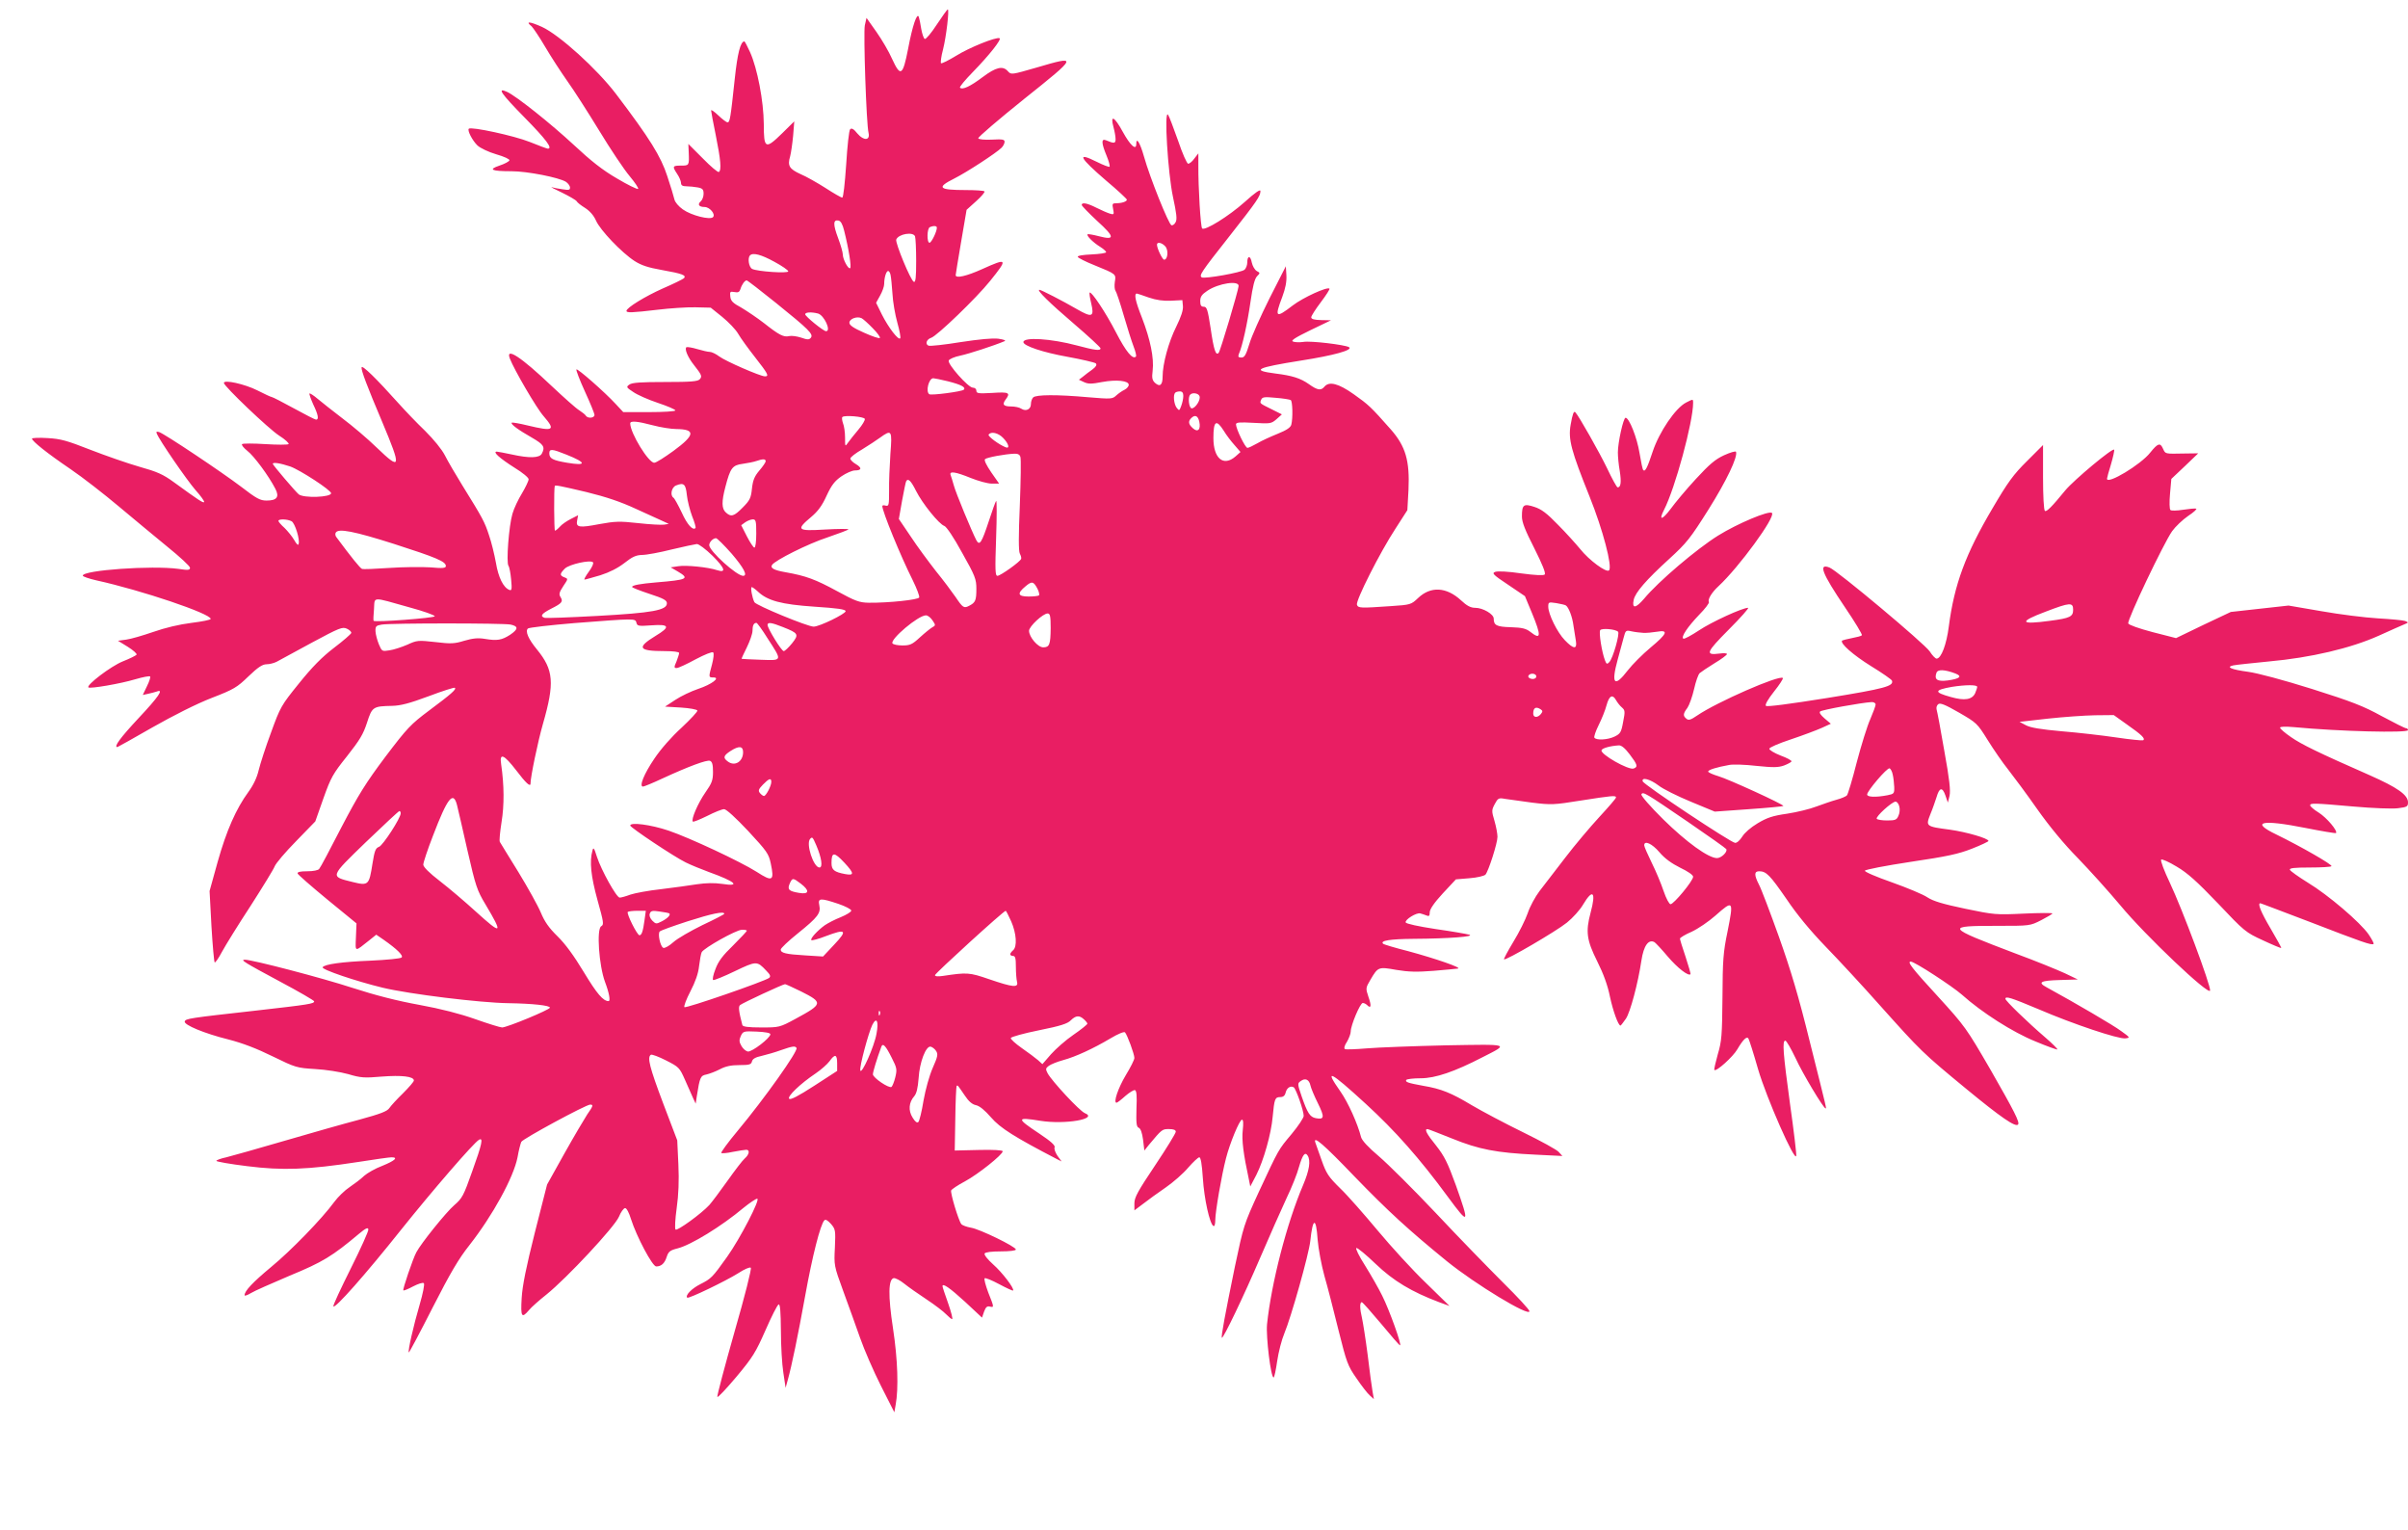 <?xml version="1.0" standalone="no"?>
<!DOCTYPE svg PUBLIC "-//W3C//DTD SVG 20010904//EN"
 "http://www.w3.org/TR/2001/REC-SVG-20010904/DTD/svg10.dtd">
<svg version="1.0" xmlns="http://www.w3.org/2000/svg"
 width="1280pt" height="813pt" viewBox="0 0 1280 813"
 preserveAspectRatio="xMidYMid meet">
<g transform="translate(0,813) scale(0.1,-0.1)"
fill="#e91e63" stroke="none">
<path d="M4980 8000 c-29 -45 -58 -79 -64 -77 -6 2 -14 26 -19 53 -4 27 -10
56 -13 64 -9 26 -34 -47 -57 -170 -28 -143 -40 -151 -85 -53 -16 37 -54 102
-83 143 l-53 75 -9 -40 c-8 -39 8 -526 20 -572 9 -40 -26 -42 -59 -3 -20 25
-31 31 -39 23 -6 -6 -15 -89 -21 -187 -7 -101 -15 -176 -21 -176 -6 0 -46 23
-89 51 -44 28 -104 62 -133 74 -59 27 -70 44 -55 94 5 19 12 68 16 110 l6 76
-65 -64 c-89 -87 -97 -82 -97 51 -1 121 -34 294 -73 381 -14 31 -28 57 -30 57
-21 0 -37 -65 -51 -196 -23 -215 -26 -234 -39 -234 -6 0 -28 17 -49 37 -21 20
-38 32 -38 26 0 -5 11 -65 25 -133 26 -129 31 -185 16 -194 -5 -3 -43 29 -85
72 l-77 77 2 -45 c3 -70 2 -70 -41 -70 -46 0 -47 -4 -20 -45 11 -16 20 -38 20
-47 0 -13 8 -18 29 -18 16 0 43 -3 60 -6 26 -5 31 -11 31 -34 0 -15 -7 -33
-15 -40 -19 -16 -10 -30 20 -30 28 0 60 -39 45 -54 -16 -16 -115 9 -160 41
-23 16 -42 39 -45 53 -3 14 -20 70 -38 124 -34 105 -93 200 -272 436 -102 134
-301 314 -394 357 -67 30 -90 31 -55 3 8 -8 41 -56 72 -109 31 -53 84 -134
117 -181 34 -47 110 -166 170 -264 60 -99 133 -208 162 -242 29 -35 49 -65 45
-68 -5 -3 -56 22 -113 56 -76 44 -138 93 -229 178 -123 114 -305 259 -355 282
-55 25 -33 -8 93 -136 115 -117 152 -166 124 -166 -4 0 -48 16 -97 36 -83 33
-310 82 -323 70 -9 -9 19 -63 46 -89 15 -14 59 -35 100 -47 42 -12 72 -26 70
-32 -3 -7 -26 -19 -53 -28 -62 -21 -43 -30 65 -30 83 0 250 -33 288 -56 12 -8
22 -22 22 -31 0 -13 -7 -14 -39 -9 -22 3 -48 8 -58 11 -10 3 14 -10 53 -28 39
-19 75 -40 79 -46 3 -7 24 -23 45 -36 25 -16 46 -40 58 -67 22 -51 137 -171
205 -215 36 -23 72 -35 146 -48 107 -19 132 -28 116 -44 -6 -5 -56 -30 -112
-54 -94 -42 -192 -102 -193 -119 0 -11 29 -10 165 6 66 8 157 14 201 13 l82
-2 61 -49 c33 -27 72 -67 85 -90 13 -23 54 -79 90 -125 68 -87 76 -101 52
-101 -24 0 -210 81 -243 106 -17 13 -40 24 -50 24 -10 0 -40 7 -67 15 -26 8
-52 12 -57 10 -12 -8 7 -54 40 -95 41 -52 44 -60 31 -75 -10 -12 -46 -15 -184
-15 -129 0 -177 -3 -191 -14 -17 -12 -16 -15 21 -39 21 -15 80 -41 131 -58 51
-17 93 -35 93 -40 0 -5 -61 -9 -139 -9 l-138 0 -40 43 c-60 65 -203 190 -209
184 -3 -3 17 -56 45 -117 28 -61 51 -117 51 -125 0 -17 -36 -20 -46 -4 -3 6
-19 18 -34 28 -16 9 -82 68 -148 130 -162 154 -246 209 -222 146 23 -60 143
-266 180 -307 65 -75 53 -82 -85 -49 -44 11 -82 17 -85 15 -7 -8 36 -39 108
-80 62 -36 71 -49 52 -85 -13 -23 -65 -25 -160 -4 -36 8 -71 14 -79 15 -25 0
16 -36 95 -86 41 -25 74 -52 74 -61 0 -8 -16 -42 -35 -74 -20 -32 -43 -81 -51
-109 -19 -64 -34 -260 -21 -277 5 -7 11 -40 14 -73 5 -51 3 -60 -9 -55 -32 12
-59 66 -72 145 -8 44 -24 110 -37 147 -23 70 -33 89 -141 263 -36 58 -78 130
-93 160 -17 33 -59 84 -105 130 -43 41 -106 107 -140 145 -120 134 -195 207
-198 193 -3 -15 29 -100 110 -291 103 -245 100 -260 -29 -136 -48 47 -131 117
-183 156 -52 40 -112 87 -132 104 -21 18 -40 30 -43 28 -2 -3 7 -29 20 -58 27
-56 31 -81 15 -81 -5 0 -58 27 -118 60 -60 33 -113 60 -117 60 -4 0 -39 16
-78 36 -66 33 -177 58 -177 39 0 -17 239 -245 294 -280 32 -20 54 -41 50 -45
-5 -4 -61 -4 -124 0 -63 4 -119 4 -123 0 -5 -4 8 -20 28 -36 35 -27 113 -132
149 -202 22 -43 8 -62 -47 -62 -34 0 -53 10 -136 74 -100 76 -402 278 -435
290 -13 4 -17 2 -13 -7 13 -35 160 -248 206 -301 29 -32 49 -61 46 -64 -5 -6
-28 9 -160 105 -59 43 -89 56 -185 83 -63 18 -180 59 -260 90 -125 49 -157 58
-227 62 -46 3 -83 1 -83 -3 0 -13 81 -78 205 -162 66 -45 180 -134 255 -197
75 -63 191 -159 258 -214 67 -54 122 -105 122 -113 0 -13 -10 -14 -62 -6 -141
19 -508 -7 -508 -36 0 -5 33 -16 72 -25 241 -53 608 -177 608 -205 0 -5 -46
-14 -102 -21 -65 -8 -140 -26 -203 -48 -55 -19 -120 -38 -144 -41 l-44 -6 52
-32 c29 -18 50 -37 47 -42 -4 -5 -36 -21 -74 -36 -62 -25 -195 -126 -182 -138
9 -8 172 20 248 43 41 12 77 19 80 15 3 -3 -4 -26 -17 -52 l-22 -46 28 6 c15
3 36 9 46 12 40 16 11 -27 -98 -143 -96 -103 -132 -152 -111 -152 2 0 86 47
187 105 113 64 234 125 314 156 119 46 135 56 196 115 50 48 74 64 96 64 15 0
39 6 53 13 14 8 98 53 186 101 149 80 164 86 188 75 15 -7 25 -17 23 -23 -2
-6 -43 -42 -92 -79 -64 -49 -116 -102 -186 -189 -94 -116 -99 -125 -148 -260
-29 -77 -58 -168 -66 -201 -9 -39 -28 -79 -55 -116 -65 -89 -116 -204 -163
-371 l-43 -155 10 -187 c6 -102 14 -189 17 -192 3 -4 21 22 39 56 19 35 87
145 152 244 64 100 122 194 128 210 6 16 57 76 114 134 l102 105 43 122 c40
112 50 130 126 225 67 85 86 116 106 178 27 84 32 87 133 89 45 1 92 13 194
51 74 28 137 48 140 45 9 -8 -18 -32 -136 -120 -99 -74 -117 -93 -233 -246
-105 -140 -143 -201 -234 -375 -59 -115 -112 -215 -118 -221 -5 -8 -32 -13
-64 -13 -39 0 -53 -4 -51 -12 3 -7 74 -69 159 -139 l154 -126 -3 -73 c-3 -82
-9 -80 72 -16 l36 29 38 -26 c73 -51 107 -85 97 -95 -5 -6 -80 -13 -165 -17
-151 -6 -245 -19 -255 -35 -7 -12 176 -74 320 -109 143 -34 517 -80 668 -82
127 -2 222 -12 220 -24 -1 -11 -228 -105 -254 -105 -10 0 -74 20 -142 44 -82
29 -183 55 -298 76 -116 21 -234 51 -354 90 -162 53 -533 150 -573 150 -27 0
-4 -14 186 -116 100 -53 182 -101 182 -105 0 -13 -24 -17 -315 -50 -350 -39
-368 -42 -373 -57 -6 -18 104 -64 233 -96 74 -19 150 -48 235 -90 121 -59 127
-61 225 -67 56 -3 133 -15 176 -27 67 -20 86 -21 179 -13 105 8 170 1 170 -21
0 -6 -26 -36 -57 -67 -32 -31 -65 -67 -73 -79 -12 -18 -47 -31 -160 -62 -80
-21 -260 -72 -400 -113 -140 -41 -279 -80 -307 -87 -29 -6 -53 -15 -53 -19 0
-4 73 -17 163 -28 189 -24 323 -19 590 22 88 14 167 25 178 25 38 0 18 -18
-48 -45 -38 -14 -81 -39 -98 -54 -16 -16 -51 -42 -76 -59 -26 -17 -63 -53 -82
-79 -65 -89 -231 -260 -337 -347 -95 -79 -140 -126 -140 -149 0 -5 15 0 33 11
17 11 111 52 207 93 175 72 226 103 370 224 34 28 46 34 48 22 2 -8 -40 -101
-93 -207 -53 -106 -95 -196 -93 -202 6 -17 173 172 360 407 169 211 385 461
414 478 24 14 17 -21 -36 -168 -46 -130 -53 -143 -96 -180 -42 -36 -176 -202
-201 -250 -18 -33 -74 -198 -69 -202 2 -3 26 7 52 21 27 14 52 22 57 17 5 -5
-5 -55 -22 -113 -33 -112 -64 -249 -58 -255 2 -2 59 105 126 237 95 186 139
261 197 334 123 157 234 359 255 466 6 36 16 73 20 82 9 17 344 198 366 198
18 0 17 -6 -16 -53 -15 -23 -70 -116 -121 -207 l-92 -165 -65 -255 c-46 -183
-66 -281 -70 -348 -6 -101 0 -110 39 -64 12 15 55 53 93 83 108 87 361 358
385 413 10 25 25 46 33 46 8 0 21 -25 31 -58 30 -94 114 -252 134 -252 27 0
45 16 56 51 9 28 18 35 58 45 71 18 233 117 351 216 32 26 65 48 72 48 19 0
-91 -212 -160 -309 -79 -111 -85 -116 -142 -145 -46 -23 -82 -60 -70 -72 7 -7
206 89 271 130 34 22 62 34 67 29 5 -5 -31 -148 -87 -342 -52 -183 -93 -338
-91 -344 2 -6 47 42 101 106 87 104 103 130 155 248 32 73 63 135 70 137 8 3
11 -38 12 -140 0 -79 6 -179 13 -223 l12 -80 11 40 c22 79 54 234 93 449 38
211 81 380 102 401 6 7 18 0 35 -19 24 -28 25 -34 21 -125 -5 -95 -5 -97 44
-231 27 -74 68 -187 90 -250 22 -63 72 -178 111 -255 l71 -140 7 40 c16 86 11
241 -14 405 -27 177 -25 262 4 268 8 1 33 -11 55 -29 21 -17 75 -55 119 -84
44 -29 91 -65 104 -79 14 -14 28 -26 32 -26 5 0 -5 38 -21 84 -17 47 -30 87
-30 91 0 18 38 -8 120 -83 l90 -84 11 32 c9 24 16 30 30 27 24 -6 24 -5 -8 75
-14 38 -23 71 -19 75 3 4 38 -10 77 -31 39 -21 72 -36 74 -34 9 9 -57 96 -106
139 -30 27 -49 51 -45 58 4 7 38 11 87 11 45 0 79 4 79 10 0 15 -193 109 -239
116 -22 4 -45 12 -51 19 -15 19 -59 165 -54 179 3 6 35 28 73 48 69 37 201
142 201 160 0 6 -50 9 -127 7 l-128 -3 3 169 c1 93 5 171 7 174 6 5 4 7 43
-50 21 -32 40 -48 60 -52 19 -4 47 -27 80 -65 49 -57 126 -105 351 -222 l24
-12 -22 30 c-11 17 -19 37 -15 45 4 10 -20 32 -80 72 -125 83 -125 90 4 69
131 -21 312 10 236 41 -28 12 -173 168 -197 211 -12 23 -11 27 6 40 11 8 45
22 75 30 67 18 162 62 253 116 40 24 72 37 77 32 12 -13 50 -116 50 -136 0
-10 -21 -51 -46 -92 -41 -69 -67 -146 -49 -146 4 0 25 16 47 36 22 19 45 33
51 31 9 -3 11 -32 8 -99 -2 -78 0 -96 12 -101 10 -4 18 -26 23 -63 l7 -58 24
30 c70 84 71 84 107 84 25 0 36 -5 36 -14 0 -8 -49 -88 -110 -179 -91 -136
-110 -170 -110 -201 l0 -38 48 36 c26 20 79 59 119 86 39 27 93 74 119 105 26
30 53 55 59 55 8 0 14 -37 19 -112 7 -109 36 -241 56 -253 6 -4 10 10 10 32 0
43 33 236 57 328 20 79 72 205 85 205 7 0 8 -20 4 -56 -6 -52 3 -125 33 -264
l7 -35 32 61 c39 77 79 218 87 309 9 95 12 105 40 105 16 0 25 7 29 24 6 25
26 38 43 28 12 -8 53 -124 53 -152 0 -10 -29 -54 -64 -96 -72 -86 -66 -75
-176 -311 -78 -170 -80 -177 -126 -395 -52 -254 -74 -371 -69 -377 7 -6 116
221 204 426 49 114 112 256 139 314 28 58 58 133 67 168 19 65 32 82 46 60 17
-27 9 -78 -24 -156 -87 -203 -169 -521 -192 -741 -6 -65 20 -282 35 -282 4 0
12 39 19 87 7 48 24 114 38 147 36 86 130 419 138 491 13 126 31 129 39 8 4
-49 20 -135 36 -193 17 -58 50 -188 75 -289 43 -172 49 -189 96 -256 27 -40
59 -81 71 -91 l21 -19 -7 40 c-4 22 -16 110 -26 195 -11 85 -25 173 -30 195
-12 50 -13 85 -1 85 4 0 50 -52 102 -114 52 -63 97 -115 101 -115 11 -1 -57
189 -95 264 -19 39 -60 110 -91 160 -32 50 -52 91 -46 93 6 2 52 -36 103 -85
94 -90 191 -148 337 -203 l55 -20 -126 123 c-70 67 -184 192 -255 277 -71 85
-160 187 -200 225 -63 62 -74 79 -99 150 -16 44 -30 86 -33 93 -14 41 45 -10
206 -178 182 -188 288 -285 494 -453 151 -122 438 -296 438 -265 0 8 -63 76
-141 153 -77 77 -238 242 -356 368 -118 125 -255 261 -303 302 -57 48 -90 84
-95 102 -18 71 -69 185 -110 243 -88 125 -57 110 134 -65 157 -144 286 -289
438 -496 112 -152 116 -146 42 62 -44 121 -61 155 -105 211 -51 63 -64 88 -46
88 4 0 62 -23 130 -50 143 -58 235 -76 445 -86 l142 -7 -19 21 c-10 12 -96 59
-190 105 -94 46 -217 111 -273 144 -108 65 -162 87 -258 103 -82 15 -96 20
-90 31 4 5 38 9 77 9 78 0 180 35 329 112 141 72 152 69 -196 63 -170 -4 -359
-11 -418 -16 -59 -5 -112 -7 -118 -4 -6 4 -2 20 11 39 11 19 20 43 20 55 0 32
50 151 64 151 7 0 17 -5 24 -12 20 -20 23 -3 6 45 -15 45 -15 47 11 91 40 68
42 69 137 52 66 -11 109 -12 199 -5 63 5 121 11 129 12 23 4 -119 53 -263 92
-71 18 -132 36 -135 40 -17 16 35 25 163 26 184 1 328 12 295 22 -14 4 -94 18
-179 30 -92 14 -156 28 -159 35 -5 15 58 54 78 48 8 -2 23 -7 33 -11 13 -6 17
-2 17 17 0 16 23 50 69 100 l70 75 72 6 c40 3 78 12 85 19 16 18 64 167 64
201 0 16 -7 54 -16 85 -16 53 -15 58 2 90 16 30 21 33 52 27 18 -3 83 -12 144
-20 105 -13 118 -12 262 11 166 26 186 28 186 16 0 -5 -40 -51 -88 -103 -48
-52 -131 -150 -182 -217 -52 -68 -114 -148 -137 -178 -22 -29 -51 -82 -62
-116 -12 -35 -46 -103 -76 -152 -30 -50 -53 -92 -50 -94 8 -8 277 149 334 195
31 25 70 68 86 96 52 87 70 68 40 -43 -27 -101 -21 -146 35 -258 34 -68 56
-129 68 -189 16 -75 44 -153 56 -153 2 0 15 17 29 37 23 35 64 187 82 308 12
80 38 116 70 98 7 -5 39 -39 70 -76 52 -61 110 -106 121 -94 2 2 -10 43 -26
92 -17 49 -30 93 -30 97 0 5 28 22 63 37 34 16 90 54 125 85 96 85 98 82 65
-84 -23 -110 -26 -152 -27 -350 -2 -202 -4 -233 -25 -303 -12 -44 -21 -81 -18
-83 10 -10 99 70 122 110 31 53 51 71 59 57 4 -6 27 -78 51 -162 45 -154 197
-499 203 -461 2 10 -13 134 -33 276 -37 270 -42 336 -25 336 6 0 30 -42 54
-92 38 -83 149 -268 160 -268 5 0 10 -19 -84 355 -59 240 -101 380 -164 557
-47 131 -94 255 -106 277 -26 51 -26 71 1 71 38 0 57 -20 145 -147 57 -85 128
-170 208 -253 67 -69 198 -210 291 -315 216 -241 222 -248 460 -444 180 -148
258 -202 272 -187 11 11 -20 71 -146 291 -129 222 -135 231 -281 391 -137 149
-164 184 -143 184 20 0 221 -131 272 -176 105 -94 269 -199 390 -248 62 -26
115 -45 117 -43 3 2 -26 31 -63 63 -97 83 -213 196 -213 206 0 16 28 7 176
-55 186 -80 424 -159 461 -155 27 3 27 4 -22 39 -40 30 -240 147 -397 233 -48
26 -32 35 70 38 l97 3 -69 33 c-37 17 -156 66 -265 106 -371 141 -374 146 -90
146 169 0 170 0 229 30 33 17 60 33 60 36 0 3 -69 3 -153 -1 -148 -7 -157 -6
-311 26 -119 25 -169 40 -200 60 -23 16 -108 51 -189 80 -83 29 -146 56 -144
62 2 6 111 27 243 47 196 29 255 42 326 70 49 19 88 38 88 41 0 14 -119 48
-205 60 -129 17 -129 18 -104 82 12 28 26 70 33 91 15 52 31 55 47 9 l13 -38
9 36 c6 28 0 86 -28 240 -19 112 -38 211 -41 220 -2 9 1 21 9 27 10 8 36 -2
109 -44 95 -55 98 -57 154 -147 31 -50 80 -121 109 -157 29 -37 99 -131 155
-211 65 -92 143 -186 215 -259 61 -63 163 -176 225 -250 135 -163 473 -483
478 -454 4 27 -149 436 -214 573 -30 63 -51 118 -46 123 4 4 41 -12 82 -37 58
-34 108 -79 220 -196 140 -148 147 -154 239 -196 51 -24 95 -42 97 -41 2 2
-24 48 -56 103 -52 88 -71 135 -55 135 3 0 123 -46 268 -101 272 -105 325
-124 334 -115 3 2 -9 25 -26 50 -44 64 -216 211 -324 276 -50 31 -92 61 -95
68 -3 9 24 12 105 12 61 0 113 3 116 7 8 7 -161 104 -292 168 -142 68 -81 82
155 35 86 -17 158 -29 161 -27 11 11 -49 82 -92 109 -25 15 -45 33 -45 38 0
13 16 13 231 -6 101 -9 207 -13 236 -9 48 6 53 9 53 31 0 40 -56 79 -205 145
-273 120 -361 163 -417 202 -32 22 -58 44 -58 50 0 6 26 7 73 3 241 -23 607
-32 607 -16 0 6 -5 10 -10 10 -6 0 -64 29 -129 64 -98 54 -160 78 -372 145
-153 48 -288 84 -339 91 -89 12 -120 25 -79 34 13 3 99 12 190 21 222 20 435
70 584 137 61 28 121 54 135 60 24 10 24 10 5 18 -11 4 -76 10 -145 14 -69 4
-204 21 -300 38 l-175 30 -154 -17 -153 -17 -146 -69 -145 -70 -125 32 c-72
19 -126 38 -129 46 -7 17 189 428 233 490 18 25 56 61 85 81 29 19 49 37 43
39 -6 2 -38 -1 -70 -6 -32 -5 -63 -6 -67 -1 -5 4 -6 43 -2 86 l7 79 72 68 71
68 -75 -1 c-103 -2 -99 -3 -112 25 -15 34 -27 31 -68 -20 -50 -64 -230 -172
-230 -139 0 4 9 38 21 76 11 38 19 73 17 78 -5 14 -213 -160 -259 -215 -72
-88 -100 -116 -109 -110 -6 4 -10 80 -10 178 l0 172 -85 -85 c-72 -71 -102
-112 -184 -252 -143 -242 -203 -404 -232 -628 -12 -94 -40 -170 -65 -170 -6 0
-23 17 -36 38 -27 41 -493 431 -533 446 -61 24 -41 -29 82 -211 53 -78 94
-146 90 -149 -3 -4 -27 -10 -53 -15 -26 -5 -49 -11 -52 -13 -13 -14 59 -77
154 -136 59 -36 109 -71 111 -77 10 -29 -35 -42 -343 -92 -201 -32 -321 -48
-327 -42 -6 6 10 34 43 76 29 36 50 69 47 72 -18 18 -351 -128 -455 -199 -35
-24 -46 -27 -57 -18 -20 16 -19 27 5 59 10 15 26 60 35 99 9 40 22 78 30 85 7
6 42 30 78 52 37 22 66 44 67 49 0 5 -17 6 -39 3 -79 -10 -73 5 49 128 63 63
109 115 102 115 -30 0 -194 -75 -261 -120 -41 -27 -78 -47 -83 -44 -14 9 23
63 84 127 32 32 55 63 52 68 -8 13 15 51 51 84 108 100 305 369 284 389 -14
15 -183 -56 -286 -120 -114 -71 -318 -244 -394 -336 -44 -51 -65 -54 -55 -6 8
39 66 106 189 218 93 85 112 109 209 263 96 153 156 279 146 306 -2 5 -30 -3
-63 -18 -48 -22 -78 -48 -151 -127 -50 -54 -110 -126 -134 -159 -45 -60 -65
-63 -34 -3 58 113 154 465 154 568 0 20 0 20 -37 1 -57 -29 -143 -156 -178
-261 -28 -85 -40 -109 -50 -98 -4 3 -12 44 -20 91 -13 81 -55 187 -74 187 -12
0 -41 -132 -41 -184 0 -22 4 -67 10 -99 9 -58 6 -87 -11 -87 -5 0 -30 46 -57
103 -39 81 -149 276 -168 296 -8 9 -15 -8 -25 -66 -14 -77 3 -139 101 -383 70
-174 122 -372 103 -391 -14 -14 -106 54 -153 113 -24 29 -77 88 -119 130 -58
60 -87 82 -124 94 -58 19 -67 13 -67 -51 0 -30 17 -73 66 -169 42 -84 62 -132
55 -139 -6 -6 -50 -4 -125 6 -67 10 -125 13 -138 8 -19 -7 -12 -15 68 -68 l90
-61 37 -89 c51 -123 49 -146 -8 -101 -23 18 -44 23 -104 25 -76 2 -91 10 -91
46 0 23 -57 57 -98 57 -24 0 -44 10 -76 40 -77 71 -161 76 -228 12 -37 -35
-40 -36 -145 -43 -161 -11 -173 -11 -180 7 -8 21 123 280 205 405 l63 98 6
108 c7 155 -15 231 -94 321 -107 121 -118 131 -197 187 -82 58 -131 70 -156
40 -18 -22 -37 -19 -83 14 -44 31 -88 45 -177 56 -132 17 -103 31 136 69 173
27 278 56 255 71 -22 13 -205 35 -243 28 -21 -3 -45 -2 -55 2 -13 5 10 20 92
60 l110 53 -52 1 c-37 1 -53 5 -53 15 0 7 23 43 51 80 28 37 49 70 46 72 -11
12 -140 -47 -195 -89 -91 -70 -98 -65 -56 45 17 46 24 81 22 115 l-3 48 -87
-171 c-47 -94 -96 -203 -107 -242 -18 -59 -26 -72 -42 -72 -16 0 -19 4 -14 18
19 41 46 166 62 277 12 83 22 124 35 137 17 17 17 18 -2 28 -10 6 -22 26 -26
45 -7 38 -24 38 -24 0 0 -13 -6 -30 -14 -38 -15 -15 -213 -50 -228 -41 -15 10
-5 26 145 216 151 192 167 216 167 243 0 11 -29 -9 -82 -57 -86 -77 -214 -156
-228 -142 -8 9 -21 215 -20 339 l0 60 -21 -27 c-11 -16 -26 -28 -33 -28 -7 0
-31 55 -54 123 -24 67 -47 129 -53 137 -22 31 -1 -310 26 -436 19 -88 23 -120
14 -135 -5 -11 -16 -18 -22 -16 -15 5 -115 254 -146 365 -21 74 -41 106 -41
67 0 -37 -32 -8 -72 65 -44 81 -68 93 -49 24 6 -22 11 -50 11 -63 0 -24 -7
-25 -52 -6 -25 10 -23 -17 4 -82 12 -29 19 -55 16 -59 -3 -3 -34 9 -68 26
-110 55 -93 23 50 -100 61 -51 110 -97 110 -101 0 -10 -27 -19 -56 -19 -21 0
-23 -3 -17 -31 6 -29 4 -31 -18 -24 -13 4 -45 18 -71 31 -49 25 -78 30 -78 15
0 -5 37 -43 82 -85 95 -86 96 -104 8 -81 -30 8 -56 12 -59 10 -7 -7 29 -43 66
-66 18 -11 33 -25 33 -29 0 -5 -35 -10 -77 -12 -47 -2 -77 -7 -74 -13 1 -5 42
-26 90 -45 115 -47 114 -46 107 -88 -3 -20 -1 -41 3 -46 5 -6 25 -65 44 -131
19 -66 43 -141 53 -167 10 -26 16 -50 12 -53 -17 -17 -52 25 -105 127 -55 107
-132 222 -141 213 -2 -2 1 -27 8 -55 18 -75 6 -80 -77 -32 -74 43 -189 102
-198 102 -17 0 54 -70 183 -180 78 -67 142 -126 142 -131 0 -14 -28 -11 -125
15 -138 37 -285 46 -285 18 0 -20 105 -55 234 -78 77 -14 145 -30 151 -35 7
-8 1 -18 -19 -33 -16 -11 -38 -28 -50 -38 l-21 -16 28 -13 c22 -10 40 -10 96
1 76 14 141 7 141 -15 0 -8 -10 -20 -22 -26 -13 -6 -33 -20 -45 -31 -20 -19
-28 -19 -148 -9 -167 15 -278 14 -293 -1 -7 -7 -12 -22 -12 -35 0 -28 -26 -41
-51 -25 -10 7 -34 12 -53 12 -42 0 -50 10 -31 36 28 37 19 42 -70 36 -74 -4
-85 -3 -85 12 0 9 -8 16 -19 16 -24 0 -135 125 -128 144 3 8 31 20 61 26 47
10 179 53 236 77 9 4 -5 9 -33 13 -31 4 -102 -3 -201 -18 -85 -14 -161 -22
-170 -19 -20 8 -11 34 14 42 31 10 241 212 313 302 96 119 93 124 -42 63 -82
-37 -141 -51 -141 -32 0 4 13 83 29 177 l29 170 51 46 c28 25 48 49 44 52 -3
4 -48 7 -99 7 -145 0 -158 13 -62 61 66 33 224 136 252 164 9 9 16 23 16 32 0
12 -12 14 -67 11 -39 -2 -70 1 -73 7 -2 6 108 100 245 210 286 228 286 231 65
166 -132 -38 -135 -39 -152 -20 -27 31 -63 23 -135 -31 -65 -49 -107 -69 -120
-56 -4 4 27 41 69 84 85 87 155 175 141 179 -20 7 -161 -50 -230 -93 -41 -25
-77 -43 -81 -40 -3 4 1 37 11 74 17 68 34 212 25 212 -3 0 -29 -36 -58 -80z
m-493 -1095 c25 -99 40 -195 32 -200 -10 -7 -39 47 -39 73 0 11 -11 50 -25 87
-27 72 -27 99 2 93 12 -2 22 -20 30 -53z m493 15 c0 -21 -29 -80 -39 -80 -15
0 -14 77 2 83 21 9 37 7 37 -3z m-116 -46 c3 -9 6 -67 6 -131 0 -87 -3 -114
-12 -111 -17 6 -100 208 -94 225 12 30 90 43 100 17z m1330 -53 c18 -19 14
-71 -6 -71 -9 0 -38 60 -38 80 0 16 26 11 44 -9z m-2078 -82 c41 -22 74 -45
74 -51 0 -12 -165 -1 -192 13 -18 10 -25 59 -11 72 15 16 60 4 129 -34z m618
-71 c3 -13 7 -57 10 -99 2 -42 14 -111 26 -154 12 -42 19 -80 15 -83 -10 -11
-62 57 -97 126 l-31 63 21 38 c12 21 22 49 22 62 0 34 11 69 21 69 5 0 11 -10
13 -22z m-609 -148 c176 -142 200 -166 185 -185 -9 -11 -18 -11 -52 1 -22 7
-50 11 -63 8 -29 -7 -53 5 -134 69 -36 28 -90 64 -120 82 -45 24 -57 36 -59
59 -3 26 -1 28 22 24 20 -4 27 0 32 16 7 24 23 46 33 46 4 0 74 -54 156 -120z
m2459 90 c-3 -29 -97 -345 -106 -355 -15 -17 -26 14 -43 132 -15 98 -20 113
-36 113 -14 0 -19 7 -19 30 0 23 8 35 38 55 60 40 168 56 166 25z m-478 -61
c41 -14 78 -19 119 -17 l60 3 3 -32 c2 -21 -10 -57 -36 -110 -40 -80 -72 -196
-72 -264 0 -45 -14 -57 -40 -34 -15 14 -18 26 -13 65 8 68 -12 165 -57 282
-35 88 -43 128 -27 128 2 0 30 -9 63 -21z m-1758 -85 c33 -9 72 -94 43 -94
-14 0 -111 79 -111 90 0 11 33 13 68 4z m291 -78 c25 -25 42 -49 38 -52 -4 -4
-42 9 -84 28 -57 25 -78 40 -78 53 0 21 41 36 65 24 8 -4 35 -28 59 -53z m399
-282 c71 -18 98 -32 85 -45 -11 -10 -171 -31 -183 -24 -21 13 -3 85 21 85 5 0
40 -7 77 -16z m1252 -78 c0 -14 -5 -37 -11 -53 -10 -27 -11 -27 -25 -9 -14 20
-19 68 -7 79 3 4 15 7 25 7 12 0 18 -7 18 -24z m86 -1 c8 -19 -22 -65 -41 -65
-15 0 -22 60 -8 73 12 13 44 7 49 -8z m485 -21 c10 -6 12 -97 3 -131 -4 -15
-25 -29 -72 -48 -37 -15 -86 -37 -109 -51 -23 -13 -46 -24 -52 -24 -12 0 -61
102 -61 125 0 11 21 12 93 8 89 -5 94 -5 122 19 l29 26 -54 27 c-67 33 -64 31
-56 51 6 14 16 16 77 10 40 -3 75 -9 80 -12z m-2264 -100 c2 -7 -13 -32 -34
-57 -21 -25 -46 -56 -55 -69 -16 -23 -16 -22 -16 27 0 28 -5 62 -11 76 -5 15
-7 30 -3 33 11 11 115 2 119 -10z m1778 -15 c9 -42 -8 -59 -35 -34 -23 21 -25
36 -8 53 20 20 36 13 43 -19z m-2905 -19 c41 -11 98 -20 125 -20 104 -1 100
-32 -15 -116 -47 -34 -92 -63 -102 -63 -30 -2 -128 158 -128 209 0 15 37 12
120 -10z m3035 -29 c13 -22 39 -56 57 -76 l32 -37 -27 -24 c-64 -55 -117 -10
-117 98 0 92 15 102 55 39z m-1772 -123 c-4 -62 -8 -150 -7 -196 0 -76 -1 -83
-18 -79 -10 3 -18 2 -18 -2 0 -29 98 -268 162 -395 21 -43 37 -84 34 -91 -4
-12 -160 -29 -268 -28 -50 1 -70 8 -169 62 -114 62 -165 81 -273 100 -62 11
-83 22 -72 39 15 24 192 113 294 146 61 21 112 40 112 43 0 3 -56 3 -125 -1
-148 -9 -155 -2 -74 66 37 31 59 61 83 114 26 56 43 78 79 103 25 17 57 31 71
31 37 0 39 14 5 34 -16 9 -29 23 -29 29 0 7 28 29 63 49 34 21 77 49 96 63 61
44 64 39 54 -87z m600 84 c29 -30 36 -58 13 -49 -36 14 -96 59 -91 67 12 19
52 10 78 -18z m-2322 -88 c108 -43 109 -61 3 -43 -76 13 -94 22 -94 50 0 25
14 24 91 -7z m2413 -12 c4 -11 2 -126 -3 -257 -7 -161 -7 -244 0 -257 6 -11 9
-23 7 -28 -5 -15 -110 -90 -126 -90 -12 0 -13 31 -7 203 4 111 4 199 0 195 -3
-3 -21 -52 -39 -108 -38 -115 -49 -132 -66 -101 -24 46 -110 253 -120 292 -6
22 -14 47 -17 55 -8 22 26 17 107 -16 40 -16 90 -30 112 -30 l39 0 -42 60
c-25 37 -39 64 -33 70 9 9 105 27 156 29 18 1 29 -5 32 -17z m-1354 -23 c0 -6
-15 -28 -34 -50 -26 -31 -34 -51 -39 -96 -5 -49 -11 -62 -49 -100 -46 -47 -62
-52 -90 -26 -22 20 -23 57 -2 136 26 100 37 115 91 122 27 4 59 10 73 15 35
12 50 12 50 -1z m-2527 -28 c53 -19 217 -126 217 -142 0 -22 -146 -27 -172 -6
-18 15 -138 156 -138 162 0 10 39 4 93 -14z m3326 -129 c34 -68 123 -178 151
-187 11 -4 50 -61 94 -142 70 -124 76 -141 76 -192 0 -62 -5 -73 -38 -90 -28
-15 -34 -11 -73 47 -18 26 -64 88 -104 137 -39 50 -100 132 -134 184 l-63 93
17 97 c10 53 19 99 22 104 10 17 25 3 52 -51z m-1218 -22 c3 -30 16 -81 28
-113 13 -32 21 -60 18 -63 -14 -15 -44 18 -73 82 -19 40 -39 76 -44 79 -19 12
-11 55 13 65 42 17 52 8 58 -50z m-533 15 c105 -26 180 -51 262 -89 63 -29
129 -59 145 -66 l30 -14 -25 -4 c-14 -2 -75 1 -137 8 -99 11 -123 10 -206 -5
-109 -21 -127 -18 -119 20 l5 27 -39 -20 c-22 -11 -48 -29 -58 -41 -11 -12
-22 -21 -26 -21 -5 0 -6 226 -1 238 3 5 29 0 169 -33z m-1568 -155 c18 -10 46
-99 37 -122 -2 -8 -12 2 -23 22 -11 19 -34 47 -51 64 -18 16 -33 33 -33 38 0
11 47 10 70 -2z m2470 -65 c0 -43 -4 -75 -10 -75 -5 0 -23 27 -40 60 l-30 59
22 16 c12 8 30 15 40 15 16 0 18 -10 18 -75z m-1927 -55 c227 -73 277 -94 277
-118 0 -11 -16 -13 -82 -7 -46 3 -144 2 -218 -3 -74 -5 -140 -8 -146 -5 -10 4
-57 62 -137 170 -5 7 -6 17 -2 23 14 23 97 7 308 -60z m1796 -52 c65 -76 87
-118 61 -118 -34 0 -180 132 -180 163 0 16 20 37 36 37 6 0 43 -37 83 -82z
m-101 -12 c66 -66 74 -92 24 -76 -47 16 -166 28 -207 21 l-40 -6 38 -22 c64
-38 53 -44 -116 -58 -83 -7 -127 -15 -127 -24 0 -4 42 -20 93 -37 74 -24 92
-34 92 -50 0 -37 -78 -51 -369 -67 -148 -8 -275 -13 -282 -10 -25 9 -15 22 35
48 58 29 66 38 50 63 -9 14 -6 25 15 57 26 39 27 39 6 47 -26 10 -25 19 3 47
25 23 135 47 149 33 5 -5 -5 -27 -22 -50 -17 -23 -27 -42 -23 -42 5 0 42 11
84 23 50 16 93 38 128 65 42 33 61 42 94 43 23 0 94 13 157 29 63 15 124 28
134 29 11 0 46 -26 84 -63z m1727 -175 c8 -16 11 -31 8 -35 -4 -3 -28 -6 -55
-6 -58 0 -63 16 -17 54 34 29 43 27 64 -13z m-1486 -15 c51 -48 123 -68 301
-80 122 -8 165 -14 165 -24 0 -14 -139 -82 -170 -82 -32 0 -306 113 -315 130
-12 24 -22 80 -14 80 4 0 19 -11 33 -24z m-1851 -84 c74 -20 133 -41 133 -47
-1 -9 -317 -33 -325 -24 -2 2 -1 30 2 62 5 68 -17 67 190 9z m6145 11 c15 -9
35 -60 41 -108 4 -27 10 -65 13 -82 7 -45 -13 -43 -59 5 -40 41 -88 138 -88
178 0 25 2 25 43 19 23 -4 45 -9 50 -12z m2697 -23 c0 -37 -16 -45 -123 -59
-161 -22 -169 -6 -22 49 128 49 145 50 145 10z m-5435 -98 c-1 -87 -6 -102
-40 -102 -28 0 -75 55 -75 88 0 23 74 92 99 92 13 0 16 -14 16 -78z m-628 41
c17 -25 17 -27 -2 -37 -10 -6 -40 -30 -65 -53 -41 -38 -53 -43 -93 -43 -25 0
-49 5 -53 11 -13 22 137 149 178 149 10 0 25 -12 35 -27z m-1574 -12 c4 -18
11 -19 81 -14 95 7 101 -8 21 -56 -103 -63 -92 -81 48 -81 46 0 77 -4 77 -10
0 -6 -7 -26 -14 -45 -14 -31 -13 -35 1 -35 9 0 54 21 100 46 49 26 89 42 94
37 5 -5 2 -32 -6 -63 -19 -70 -19 -70 7 -70 40 0 -9 -37 -81 -61 -36 -12 -91
-38 -121 -58 l-55 -36 84 -5 c47 -3 86 -10 88 -16 2 -5 -36 -46 -84 -91 -53
-48 -111 -114 -145 -165 -55 -81 -82 -148 -60 -148 5 0 52 19 103 43 141 65
236 100 253 94 12 -5 16 -20 16 -59 0 -45 -6 -60 -41 -110 -39 -56 -77 -144
-66 -154 3 -3 37 11 76 30 39 20 79 36 90 36 12 0 61 -45 128 -116 99 -107
109 -120 120 -172 20 -94 10 -100 -75 -45 -87 55 -354 180 -468 219 -95 32
-204 46 -204 27 1 -11 235 -167 295 -196 28 -14 83 -36 123 -51 142 -51 173
-79 70 -63 -42 6 -85 5 -133 -2 -38 -6 -124 -18 -190 -26 -66 -7 -140 -21
-164 -29 -24 -9 -49 -16 -57 -16 -17 0 -98 146 -121 217 -15 48 -19 53 -24 32
-16 -57 -8 -135 27 -262 33 -118 35 -131 20 -139 -26 -14 -12 -210 20 -296 22
-58 30 -102 19 -102 -29 0 -62 39 -131 153 -53 88 -99 151 -141 192 -45 44
-68 77 -88 125 -15 36 -69 133 -119 215 -51 83 -96 155 -99 161 -4 6 1 53 9
105 15 91 14 197 -2 307 -10 64 14 54 81 -33 50 -66 75 -89 75 -69 0 35 39
223 66 317 63 219 57 287 -32 396 -46 56 -63 96 -48 111 5 5 117 18 249 29
323 25 322 25 328 2z m-669 -10 c42 -9 42 -24 -2 -54 -45 -29 -69 -33 -135
-22 -37 6 -64 3 -109 -10 -52 -16 -71 -17 -154 -7 -91 10 -97 10 -149 -14 -30
-13 -73 -27 -95 -30 -39 -6 -40 -6 -56 32 -9 22 -17 52 -18 69 -1 27 3 31 34
36 46 8 646 8 684 0z m1366 -73 c79 -122 81 -118 -36 -114 -55 2 -100 4 -102
5 -1 0 11 28 28 61 16 33 30 72 30 88 0 29 7 42 21 42 4 0 31 -37 59 -82z m81
60 c84 -33 87 -39 49 -87 -19 -23 -38 -41 -44 -41 -12 0 -86 121 -86 139 0 16
21 13 81 -11z m4440 -25 c10 -10 -27 -142 -47 -162 -11 -12 -15 -11 -23 11
-16 42 -33 147 -25 159 7 12 81 6 95 -8z m134 -6 c17 -1 49 2 73 6 63 11 55
-10 -34 -84 -42 -35 -97 -90 -121 -121 -72 -94 -90 -74 -54 57 11 39 24 90 31
114 11 42 12 43 43 36 18 -4 46 -7 62 -8z m1659 -216 c39 -15 24 -28 -41 -37
-56 -7 -73 5 -59 42 7 18 45 16 100 -5z m-2229 -10 c3 -5 1 -13 -5 -16 -15 -9
-43 3 -35 15 8 13 32 13 40 1z m2345 -61 c0 -5 -5 -20 -11 -34 -16 -34 -56
-41 -129 -20 -91 25 -90 37 6 54 70 11 134 12 134 0z m-1919 -72 c7 -12 20
-29 31 -38 16 -14 17 -21 6 -76 -10 -56 -15 -63 -45 -78 -37 -18 -98 -21 -108
-6 -3 5 7 35 23 67 16 32 35 79 42 106 14 51 32 60 51 25z m1379 -22 c0 -7
-13 -42 -28 -77 -16 -35 -48 -138 -72 -229 -23 -91 -47 -170 -52 -176 -4 -6
-30 -17 -56 -24 -26 -7 -74 -24 -107 -36 -33 -13 -103 -30 -155 -38 -77 -11
-107 -21 -157 -51 -37 -22 -70 -51 -82 -71 -12 -19 -28 -34 -38 -33 -22 1
-486 309 -491 327 -7 24 39 12 84 -22 24 -19 101 -57 171 -86 l128 -53 182 13
c101 7 183 15 183 17 0 9 -293 143 -345 158 -30 9 -55 20 -55 25 0 9 45 23
112 35 20 4 85 2 145 -5 88 -9 115 -9 146 2 21 8 39 18 40 22 1 5 -25 19 -58
31 -33 13 -60 29 -60 36 0 7 49 28 115 50 63 21 137 49 164 61 l48 22 -33 28
c-21 18 -30 31 -24 37 9 9 220 47 273 50 12 1 22 -5 22 -13z m-1781 -25 c12
-8 12 -12 2 -25 -18 -22 -41 -20 -41 2 0 31 14 39 39 23z m3117 -81 c77 -54
100 -75 86 -84 -4 -2 -69 4 -142 15 -74 11 -205 26 -291 33 -111 10 -166 19
-190 32 l-34 18 150 17 c83 9 195 17 251 18 l100 1 70 -50z m-2643 -159 c41
-54 45 -66 21 -75 -27 -10 -178 76 -171 97 3 11 45 23 92 26 14 1 33 -15 58
-48z m-4713 12 c0 -51 -45 -78 -82 -49 -26 19 -22 31 15 55 45 29 67 27 67 -6z
m6111 -119 c4 -16 7 -46 8 -66 1 -35 -1 -37 -36 -44 -63 -12 -108 -10 -108 4
0 19 106 143 119 139 6 -2 14 -17 17 -33z m-5961 -39 c0 -21 -28 -75 -39 -75
-5 0 -14 7 -21 15 -11 13 -8 21 15 45 32 33 45 38 45 15z m4873 -213 c108 -74
200 -139 203 -144 9 -14 -26 -48 -49 -48 -46 0 -163 85 -286 206 -69 68 -120
127 -116 133 9 15 18 10 248 -147z m-6544 91 c5 -21 31 -130 56 -243 43 -188
51 -212 95 -285 96 -161 89 -166 -51 -39 -57 52 -143 125 -191 162 -57 44 -87
74 -88 87 0 11 23 81 52 155 76 199 107 239 127 163z m7667 -9 c4 -14 2 -36
-5 -50 -9 -21 -17 -24 -60 -24 -27 0 -52 4 -55 9 -7 11 81 91 100 91 8 0 17
-12 20 -26z m-7966 -36 c0 -25 -94 -170 -115 -178 -19 -7 -24 -21 -35 -89 -18
-115 -21 -119 -106 -98 -121 30 -122 25 71 212 94 90 173 164 178 165 4 0 7
-5 7 -12z m2209 -170 c28 -65 36 -118 17 -118 -32 0 -74 129 -49 153 11 11 13
9 32 -35z m4482 -37 c28 -33 64 -59 110 -82 42 -20 69 -39 69 -48 0 -22 -103
-146 -120 -146 -7 0 -23 29 -37 70 -13 39 -41 106 -63 150 -22 45 -40 86 -40
93 0 28 42 9 81 -37z m-4332 -56 c52 -56 53 -69 4 -60 -59 11 -73 22 -73 59 0
60 14 60 69 1z m-232 -111 c48 -37 45 -58 -9 -49 -55 9 -64 18 -50 50 14 31
17 31 59 -1z m199 -107 c38 -13 69 -29 69 -36 0 -7 -25 -22 -56 -35 -31 -12
-69 -32 -85 -43 -40 -29 -79 -72 -71 -79 3 -3 38 6 76 21 108 41 118 32 46
-44 l-60 -64 -95 6 c-104 6 -130 13 -130 31 0 7 41 46 91 86 108 87 123 108
114 150 -8 38 5 39 101 7z m-1030 -87 c-8 -59 -15 -80 -27 -80 -12 0 -70 116
-62 124 4 3 26 6 51 6 l45 0 -7 -50z m132 36 c8 -8 -9 -26 -40 -42 -29 -15
-32 -15 -51 4 -12 13 -17 27 -13 37 5 15 14 17 53 11 25 -3 48 -8 51 -10z
m1817 -42 c28 -64 33 -135 10 -154 -8 -7 -15 -16 -15 -21 0 -5 7 -9 15 -9 12
0 15 -13 15 -57 0 -32 3 -68 6 -80 9 -33 -21 -30 -147 13 -107 37 -119 37
-246 18 -27 -4 -43 -3 -43 4 0 9 365 342 376 342 2 0 15 -25 29 -56z m-1525
40 c0 -3 -52 -30 -116 -60 -63 -31 -133 -71 -155 -91 -21 -19 -45 -33 -53 -30
-16 6 -31 76 -19 87 4 5 71 29 148 54 128 41 195 55 195 40z m120 -90 c0 -3
-33 -38 -73 -78 -56 -54 -79 -85 -94 -126 -12 -30 -17 -56 -12 -58 5 -2 57 19
115 47 115 55 118 55 167 3 22 -22 25 -31 15 -39 -24 -18 -442 -163 -450 -155
-4 4 10 42 32 84 26 50 42 95 46 134 4 33 10 66 14 74 13 23 182 118 213 119
15 1 27 -2 27 -5z m289 -323 c117 -59 116 -66 -30 -145 -85 -46 -87 -46 -183
-46 -69 0 -98 4 -100 13 -19 73 -22 98 -12 106 13 11 228 111 239 111 4 0 43
-18 86 -39z m418 -123 c-3 -8 -6 -5 -6 6 -1 11 2 17 5 13 3 -3 4 -12 1 -19z
m1085 -25 c10 -9 18 -19 18 -23 0 -4 -33 -31 -74 -59 -41 -28 -94 -75 -119
-103 l-46 -53 -23 21 c-13 11 -51 40 -86 64 -34 24 -61 48 -59 54 2 6 70 25
150 41 114 23 152 35 169 53 27 26 45 28 70 5z m-1103 -77 c-12 -68 -80 -220
-86 -194 -5 20 43 198 64 242 23 45 35 19 22 -48z m-564 -2 c0 -20 -98 -95
-120 -92 -10 2 -26 15 -34 30 -12 21 -13 31 -3 53 12 25 15 26 84 23 46 -2 73
-7 73 -14z m645 -125 c28 -55 29 -62 19 -104 -6 -25 -16 -48 -20 -51 -14 -9
-99 49 -99 67 0 13 21 82 45 147 8 21 23 5 55 -59z m-506 52 c10 -15 -171
-270 -312 -439 -52 -62 -91 -116 -88 -119 3 -3 31 -1 62 6 32 6 63 11 71 11
20 0 16 -25 -8 -46 -12 -10 -53 -64 -92 -119 -39 -55 -82 -112 -96 -128 -43
-47 -172 -140 -180 -131 -5 5 -2 56 6 114 10 71 13 146 9 232 l-6 128 -75 197
c-72 191 -86 245 -65 258 5 3 41 -10 80 -30 69 -35 72 -38 101 -103 16 -37 35
-80 43 -97 l14 -30 6 40 c16 102 20 109 51 115 17 4 49 16 72 28 30 16 60 22
104 22 52 0 62 3 66 19 3 14 19 23 52 30 25 6 71 19 101 30 63 22 77 24 84 12z
m742 -16 c11 -17 9 -29 -18 -90 -18 -41 -38 -113 -49 -174 -9 -57 -22 -108
-27 -113 -7 -7 -17 0 -31 23 -24 38 -20 81 9 114 12 14 19 43 23 95 5 86 39
173 64 168 9 -2 22 -12 29 -23z m-526 -65 l0 -41 -122 -79 c-85 -55 -126 -76
-133 -69 -12 12 59 80 141 135 28 19 61 48 73 64 29 41 41 38 41 -10z m2516
-119 c3 -14 21 -57 40 -95 36 -73 34 -87 -12 -78 -31 6 -44 27 -75 116 -22 65
-23 69 -5 81 24 18 45 9 52 -24z"/>
</g>
</svg>
